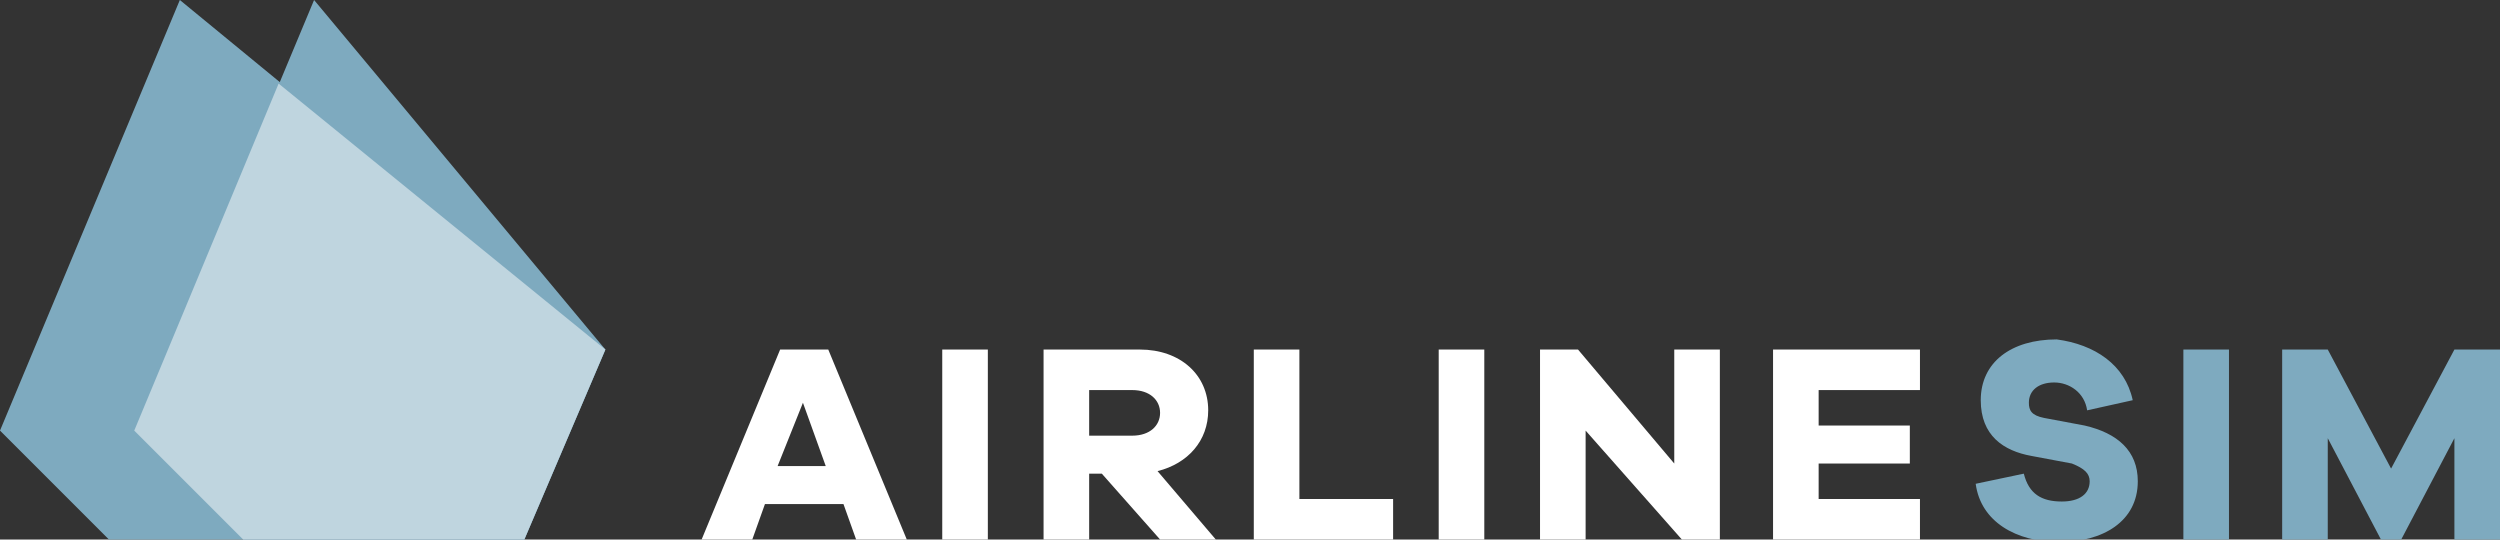 <?xml version="1.0" encoding="utf-8"?>
<!-- Generator: Adobe Illustrator 25.2.3, SVG Export Plug-In . SVG Version: 6.00 Build 0)  -->
<svg version="1.1" id="Ebene_1" xmlns="http://www.w3.org/2000/svg" xmlns:xlink="http://www.w3.org/1999/xlink" x="0px" y="0px"
	 viewBox="0 0 98.7 21.3" style="enable-background:new 0 0 98.7 21.3;" xml:space="preserve">
<rect x="0" y="0" width="98.7" height="21.3" fill="#333333" stroke="none"/>
<style type="text/css">
	.st0{fill:#FFFFFF;}
	.st1{fill:#7EAABF;}
	.st2{opacity:0.5;fill:#FFFFFF;enable-background:new    ;}
</style>
<g>
	<path class="st0" d="M33.8,21.3l-0.5-1.4h-3.1l-0.5,1.4h-2l3.1-7.5h1.9l3.1,7.5H33.8z M31.7,15.9l-1,2.5h1.9L31.7,15.9z"/>
	<path class="st0" d="M37.2,21.3l0-7.5H39l0,7.5H37.2z"/>
	<path class="st0" d="M45.8,21.3l-2.3-2.6H43v2.6h-1.8l0-7.5l3.8,0c1.6,0,2.7,1,2.7,2.4c0,1.2-0.8,2.1-2,2.4l2.3,2.7
		C48,21.3,45.8,21.3,45.8,21.3z M44.7,17.2c0.7,0,1.1-0.4,1.1-0.9c0-0.5-0.4-0.9-1.1-0.9l-1.7,0l0,1.8L44.7,17.2z"/>
	<path class="st0" d="M55,21.3h-5.5l0-7.5h1.8l0,5.9H55L55,21.3L55,21.3z"/>
	<path class="st0" d="M56.8,21.3l0-7.5h1.8l0,7.5H56.8z"/>
	<path class="st0" d="M67.9,21.3h-1.5l-3.8-4.3v4.3h-1.8l0-7.5h1.5l3.8,4.5l0-4.5h1.8V21.3z"/>
	<path class="st0" d="M75.8,21.3H70l0-7.5h5.8v1.6h-4l0,1.4h3.6v1.5h-3.6v1.4h4C75.8,19.7,75.8,21.3,75.8,21.3z"/>
	<path class="st1" d="M84.2,15.8l-1.8,0.4c-0.1-0.7-0.7-1.1-1.3-1.1c-0.6,0-1,0.3-1,0.8c0,0.3,0.1,0.5,0.6,0.6l1.6,0.3
		c1.3,0.3,2.1,1,2.1,2.2c0,1.6-1.4,2.4-3.1,2.4c-1.7,0-3.1-0.8-3.3-2.3l1.9-0.4c0.2,0.8,0.7,1.1,1.5,1.1c0.7,0,1.1-0.3,1.1-0.8
		c0-0.3-0.2-0.5-0.7-0.7l-1.6-0.3c-1.1-0.2-2-0.8-2-2.2c0-1.5,1.2-2.4,3-2.4C82.7,13.6,83.9,14.4,84.2,15.8z"/>
	<path class="st1" d="M86.2,21.3l0-7.5H88l0,7.5H86.2z"/>
	<path class="st1" d="M98.7,21.3h-1.8v-4l-2.1,4H94l-2.1-4v4h-1.8l0-7.5h1.8l2.5,4.7l2.5-4.7h1.8L98.7,21.3z"/>
</g>
<g>
	<g>
		<polygon class="st1" points="9.6,21.3 5.3,17 12.4,0 23.9,13.8 20.7,21.3 		"/>
	</g>
	<g>
		<polygon class="st1" points="4.3,21.3 0,17 7.1,0 23.9,13.8 20.7,21.3 		"/>
	</g>
</g>
<polygon class="st2" points="11,3.3 5.3,17 9.6,21.3 20.7,21.3 23.9,13.8 "/>
</svg>
